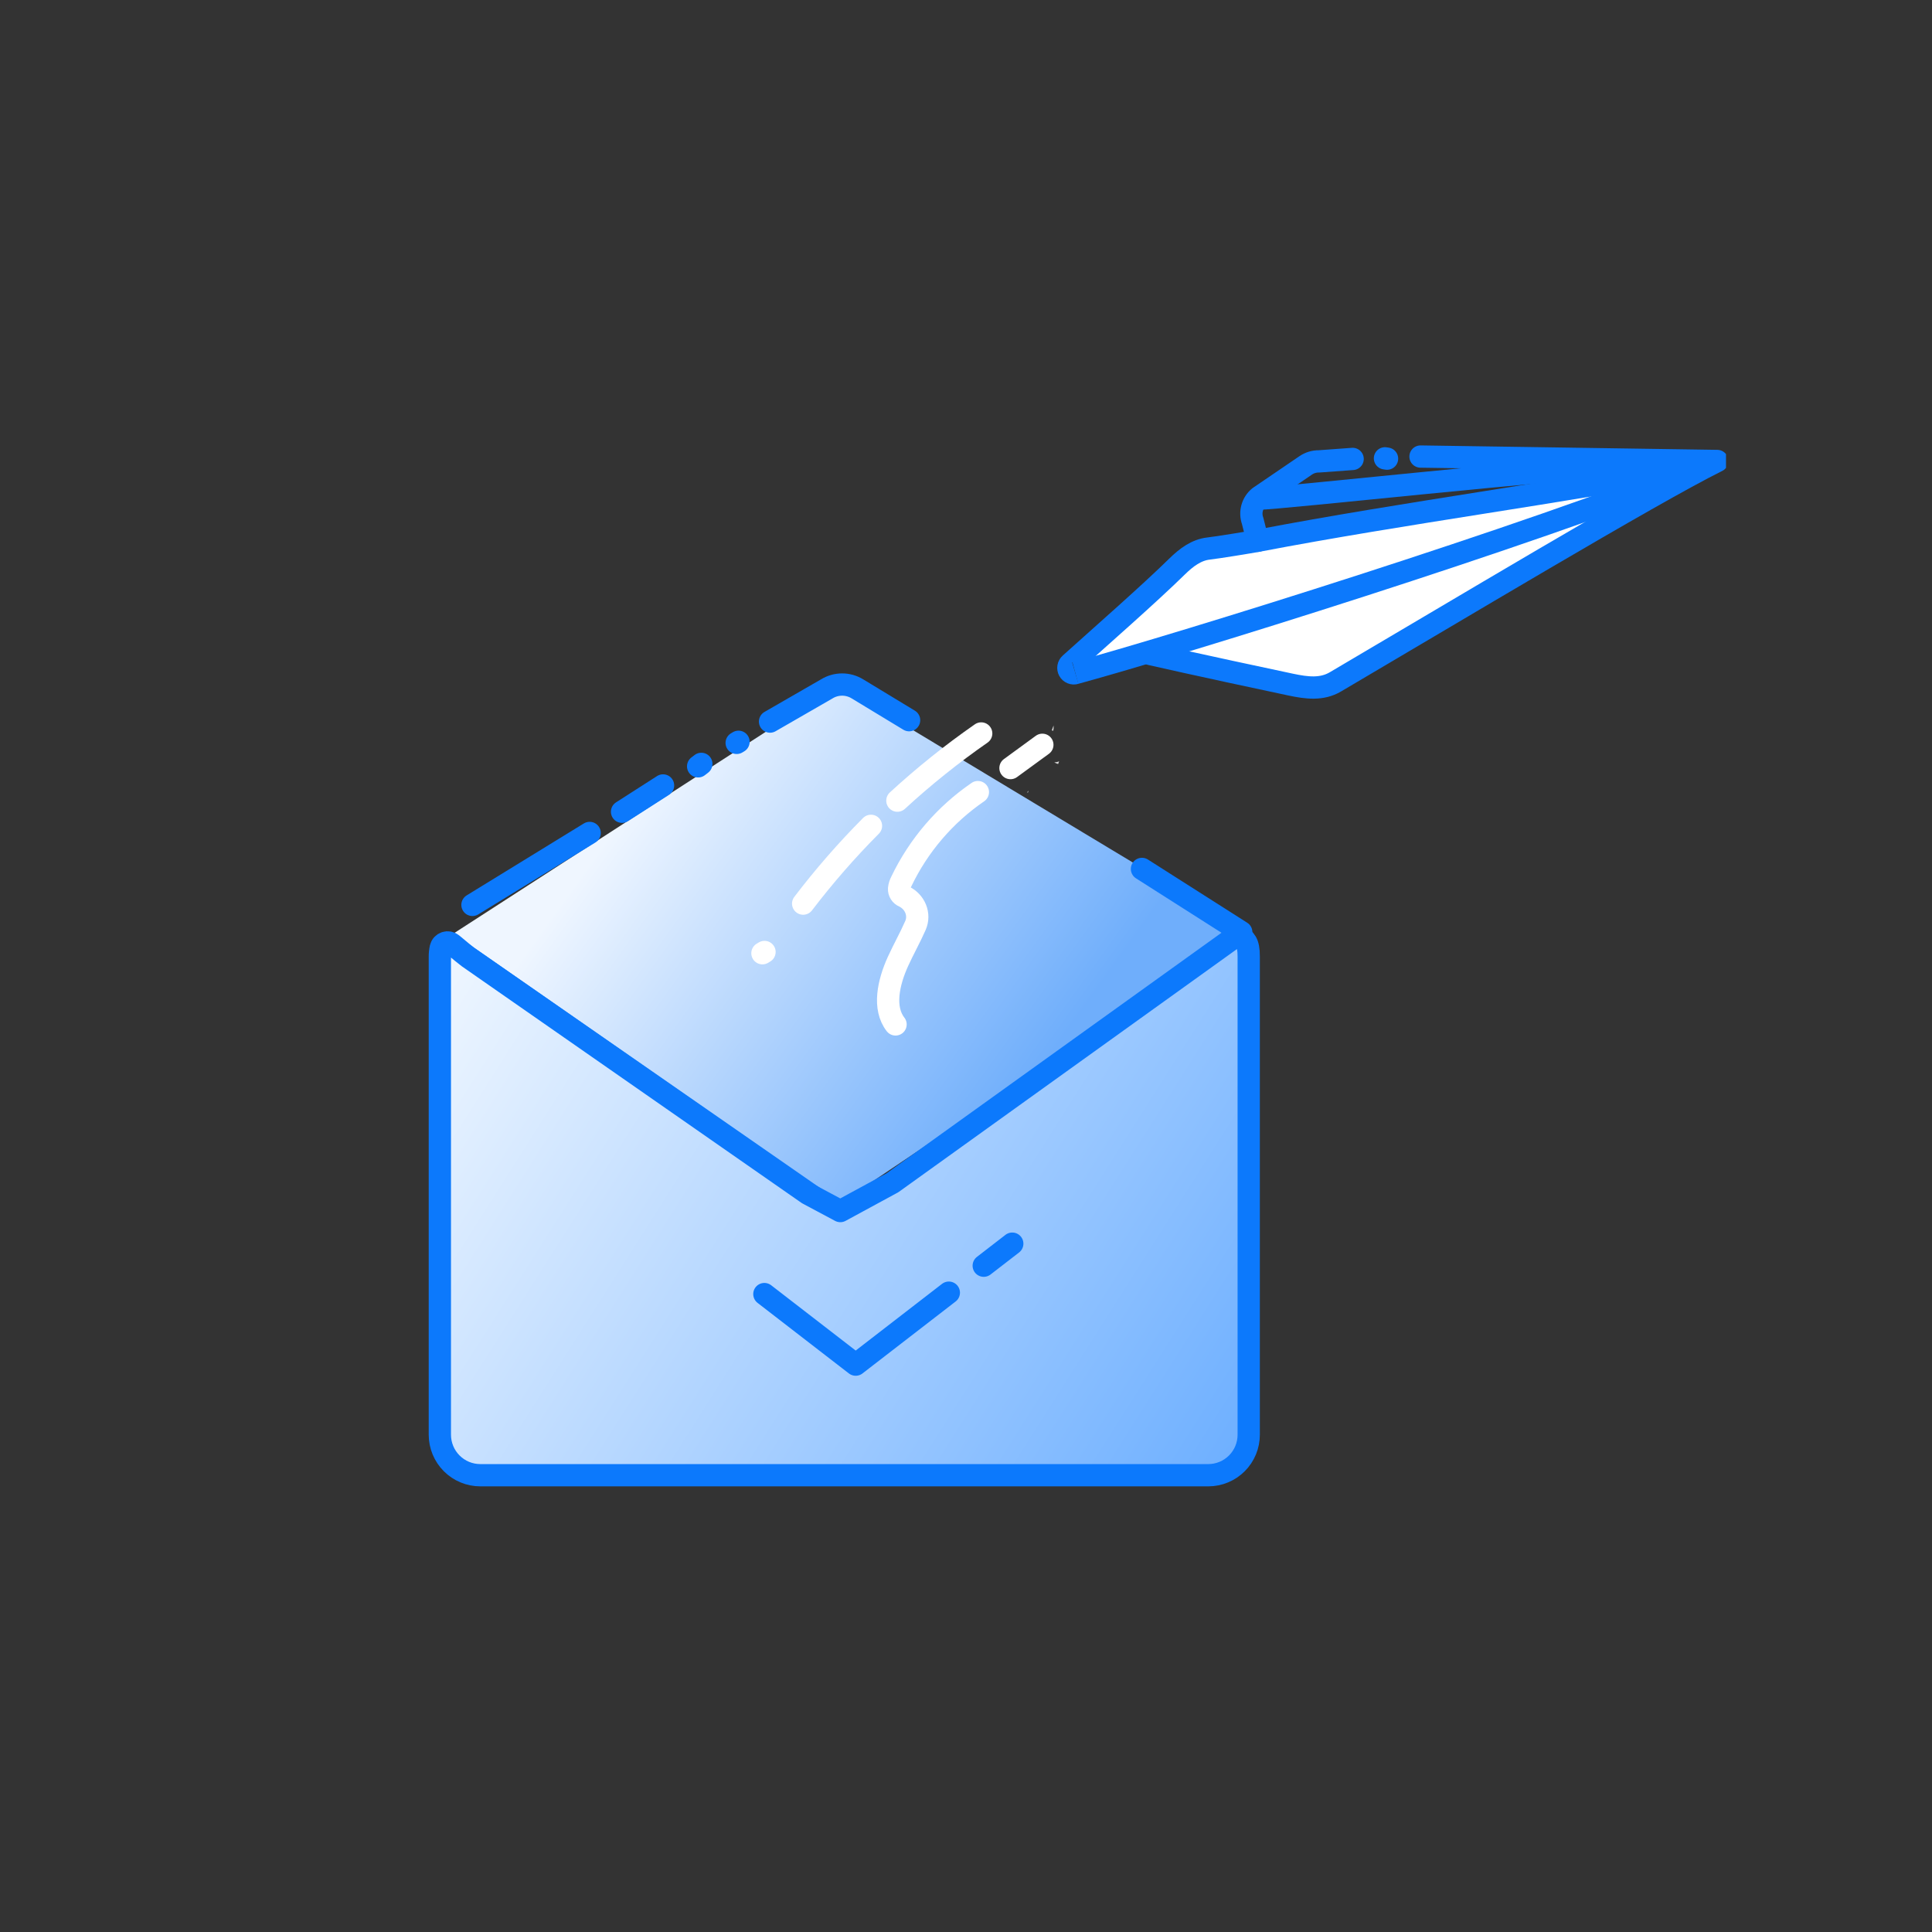 <?xml version="1.0" encoding="UTF-8"?> <svg xmlns="http://www.w3.org/2000/svg" width="347" height="347" viewBox="0 0 347 347" fill="none"><rect x="0" y="0" width="347" height="347" fill="#333333" stroke="none"/> <g clip-path="url(#clip0_457_2493)"> <path d="M213.281 98.84L291.614 85.567L290.445 92.203L238.223 122.262C227.397 121.998 221.363 121.093 210.553 117.968L193.796 119.139L213.281 98.84Z" fill="white"></path> <path d="M150.537 123.043L223.803 167.156L150.537 216.343L79.219 169.107L150.537 123.043Z" fill="url(#paint0_linear_457_2493)"></path> <path d="M79.936 169.027L148.273 216.472C149.259 217.166 150.434 217.538 151.639 217.538C152.844 217.538 154.019 217.166 155.005 216.472L223.321 168.48" stroke="#0C79FC" stroke-width="4" stroke-linejoin="round"></path> <path d="M111.723 145.794L119.09 141.071" stroke="#0C79FC" stroke-width="4" stroke-linecap="round" stroke-linejoin="round"></path> <path d="M84.858 162.525L105.904 149.604" stroke="#0C79FC" stroke-width="4" stroke-linecap="round" stroke-linejoin="round"></path> <path d="M222.428 167.81C223.643 168.859 224.278 169.167 224.278 171.802V257.679C224.279 258.635 224.091 259.581 223.727 260.464C223.362 261.347 222.828 262.15 222.153 262.826C221.479 263.502 220.679 264.038 219.797 264.404C218.916 264.77 217.972 264.959 217.018 264.959H86.267C85.313 264.96 84.368 264.772 83.486 264.406C82.604 264.04 81.802 263.504 81.128 262.828C80.453 262.152 79.917 261.349 79.552 260.466C79.187 259.582 79 258.636 79 257.679V171.832C78.998 171.295 79.054 170.759 79.167 170.233C79.218 170.022 79.321 169.828 79.468 169.668C79.614 169.509 79.799 169.39 80.005 169.322C80.211 169.255 80.431 169.242 80.643 169.284C80.856 169.326 81.054 169.422 81.218 169.563C82.339 170.501 83.785 171.705 84.059 171.892L145.08 214.391L150.926 217.514L160.279 212.439L222.428 167.81Z" fill="url(#paint1_linear_457_2493)" stroke="#0C79FC" stroke-width="4" stroke-linejoin="round"></path> <path d="M205.103 156.066L222.934 167.415" stroke="#0C79FC" stroke-width="4" stroke-linecap="round" stroke-linejoin="round"></path> <path d="M138.304 129.602L148.499 123.727C149.326 123.218 150.279 122.948 151.251 122.948C152.222 122.948 153.175 123.218 154.003 123.727L163.281 129.351" stroke="#0C79FC" stroke-width="4" stroke-linecap="round" stroke-linejoin="round"></path> <path d="M132.312 133.427L132.642 133.229" stroke="#0C79FC" stroke-width="4" stroke-linecap="round" stroke-linejoin="round"></path> <path d="M125.388 137.639L125.962 137.197" stroke="#0C79FC" stroke-width="4" stroke-linecap="round" stroke-linejoin="round"></path> <path d="M175.636 142.265C169.722 146.315 164.978 151.854 161.881 158.325C161.663 158.726 161.526 159.165 161.48 159.619C161.462 159.915 161.539 160.209 161.698 160.458C161.857 160.708 162.091 160.901 162.366 161.01C164.33 161.965 165.297 164.217 164.421 166.222C163.47 168.387 162.266 170.522 161.282 172.684C159.549 176.494 158.565 181.063 160.847 183.992" stroke="white" stroke-width="4" stroke-linecap="round" stroke-linejoin="round"></path> <path d="M136.937 171.206L137.311 170.981" stroke="white" stroke-width="4" stroke-linecap="round" stroke-linejoin="round"></path> <path opacity="0.83" d="M184.628 142.311L184.528 142.338L184.665 142.003C184.652 142.1 184.642 142.207 184.628 142.311Z" fill="#F5F5F5"></path> <path opacity="0.83" d="M189.181 131.241C189.087 131.218 188.992 131.201 188.896 131.188L189.231 130.293C189.261 130.61 189.244 130.93 189.181 131.241Z" fill="#F5F5F5"></path> <path opacity="0.83" d="M190.228 136.735C190.174 136.896 190.114 137.07 190.047 137.221C189.8 137.156 189.566 137.052 189.351 136.912C189.653 136.919 189.953 136.858 190.228 136.735Z" fill="#F5F5F5"></path> <path opacity="0.83" d="M184.628 142.311L184.528 142.338L184.665 142.003C184.652 142.1 184.642 142.207 184.628 142.311Z" fill="#F5F5F5"></path> <path d="M156.434 148.325C152.073 152.709 148.003 157.375 144.252 162.294" stroke="white" stroke-width="4" stroke-linecap="round" stroke-linejoin="round"></path> <path d="M176.231 131.734C170.945 135.408 165.914 139.44 161.175 143.8" stroke="white" stroke-width="4" stroke-linecap="round" stroke-linejoin="round"></path> <path d="M181.488 137.951L187.213 133.771" stroke="white" stroke-width="4" stroke-linecap="round" stroke-linejoin="round"></path> <path d="M193.138 120.892C211.574 115.865 274.109 96.472 306.564 83.465" stroke="#0C79FC" stroke-width="4" stroke-linejoin="round"></path> <path d="M306.554 83.465C279.516 88.62 252.923 91.975 225.885 97.129C224.617 97.371 218.781 98.326 217.048 98.523C214.873 98.772 213.077 100.115 211.41 101.751C206.445 106.638 197.097 114.822 192.218 119.226C192.05 119.373 191.937 119.573 191.899 119.793C191.86 120.013 191.897 120.24 192.005 120.435C192.112 120.631 192.283 120.784 192.489 120.869C192.696 120.954 192.925 120.965 193.139 120.902" stroke="#0C79FC" stroke-width="4" stroke-linejoin="round"></path> <path d="M225.854 89.578C230.957 89.457 274.935 84.487 300.735 82.838" stroke="#0C79FC" stroke-width="4" stroke-linejoin="round"></path> <path d="M255.134 82L308.427 82.794C296.553 88.68 260.246 110.482 239.837 122.474C237.391 123.908 234.717 123.573 231.806 122.956C215.475 119.497 206.645 117.476 206.645 117.476" stroke="#0C79FC" stroke-width="4" stroke-linecap="round" stroke-linejoin="round"></path> <path d="M225.885 97.129L224.985 93.563C224.715 92.816 224.683 92.004 224.891 91.238C225.1 90.472 225.539 89.789 226.149 89.283L234.514 83.585C235.218 83.106 236.052 82.855 236.903 82.868L242.942 82.429" stroke="#0C79FC" stroke-width="4" stroke-linecap="round" stroke-linejoin="round"></path> <path d="M248.75 82.319L249.124 82.376" stroke="#0C79FC" stroke-width="4" stroke-linecap="round" stroke-linejoin="round"></path> <path d="M176.684 227.329L181.81 223.37" stroke="#0C79FC" stroke-width="4" stroke-linecap="round" stroke-linejoin="round"></path> <path d="M137.286 232.424L153.688 245.096L170.417 232.172" stroke="#0C79FC" stroke-width="4" stroke-linecap="round" stroke-linejoin="round"></path> </g> <defs> <linearGradient id="paint0_linear_457_2493" x1="115.073" y1="142.171" x2="186.083" y2="193.197" gradientUnits="userSpaceOnUse"> <stop stop-color="#EFF6FF"></stop> <stop offset="1" stop-color="#6FAEFB"></stop> </linearGradient> <linearGradient id="paint1_linear_457_2493" x1="221.075" y1="261.236" x2="78.69" y2="170.887" gradientUnits="userSpaceOnUse"> <stop stop-color="#6FB0FF"></stop> <stop offset="1" stop-color="#F0F7FF"></stop> </linearGradient> <clipPath id="clip0_457_2493"> <rect width="233" height="217" fill="white" transform="translate(77 65)"></rect> </clipPath> </defs> </svg> 